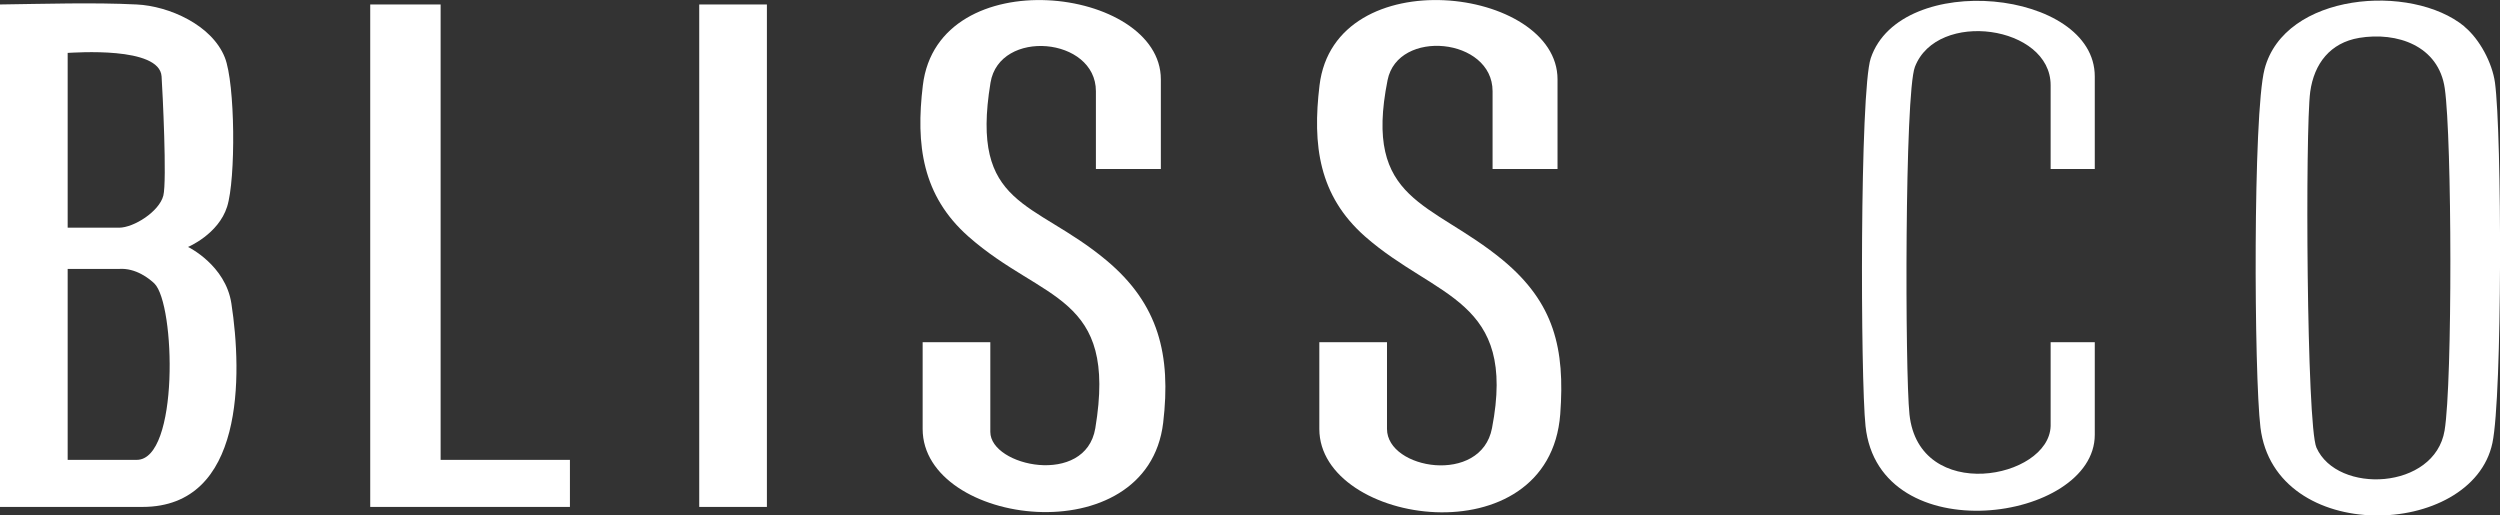 <?xml version="1.0" encoding="UTF-8"?>
<svg id="Layer_2" data-name="Layer 2" xmlns="http://www.w3.org/2000/svg" viewBox="0 0 128.57 26.51">
  <rect x="0" y="0" width="128.57" height="26.51" fill="#333333" stroke="none"/>
  <defs>
    <style>
      .cls-1 {
        fill: #fff;
      }
    </style>
  </defs>
  <g id="Art">
    <g>
      <path class="cls-1" d="M7.03.23c1.66.08,3.86,1.05,4.53,2.72.54,1.35.57,6.26.12,7.68s-2.01,2.07-2.01,2.07c0,0,1.93.93,2.23,2.91.56,3.65.68,10.46-4.57,10.46H0V.23c2.25-.03,4.84-.11,7.03,0ZM3.48,2.72v8.99h2.64c.76,0,2.07-.83,2.28-1.65.19-.75-.04-5.38-.09-6.13-.1-1.56-4.51-1.22-4.83-1.21ZM3.48,23.65h3.55c2.19,0,1.99-8.01.91-9.07-.25-.24-.95-.81-1.82-.75h-2.64v9.82Z"/>
      <path class="cls-1" d="M59.68,8.69h-3.32v-4c0-2.79-4.96-3.23-5.42-.44-1.06,6.44,2.22,6.02,5.95,9.13,2.71,2.26,3.34,4.88,2.93,8.36-.81,6.81-12.37,5.31-12.37.32v-4.46h3.48v4.61c0,1.78,4.9,2.82,5.4-.19,1.15-6.92-2.69-6.47-6.53-9.86-2.37-2.1-2.71-4.71-2.34-7.77.78-6.49,12.24-5.08,12.24-.31v4.61Z"/>
      <path class="cls-1" d="M80.08,8.69h-3.32v-4c0-2.75-4.87-3.23-5.4-.57-1.26,6.3,2.25,6.22,5.93,9.26,2.64,2.19,3.2,4.54,2.95,7.92-.57,7.46-12.39,5.73-12.39.76v-4.46h3.48v4.46c0,2.09,4.84,2.89,5.4-.04,1.29-6.67-2.88-6.65-6.53-9.86-2.38-2.1-2.71-4.7-2.34-7.77.78-6.5,12.24-5.07,12.24-.31v4.61Z"/>
      <path class="cls-1" d="M107.73,8.69h-2.27v-4.31c0-3.07-5.84-3.9-6.98-.94-.53,1.37-.51,15.68-.28,17.87.49,4.6,7.18,3.33,7.26.6v-4.31h2.27v4.76c0,4.48-11.1,6.06-11.79-.45-.26-2.43-.3-17.22.27-18.92,1.53-4.53,11.52-3.54,11.52.94v4.76Z"/>
      <polygon class="cls-1" points="22.66 23.65 29.09 23.65 29.31 23.65 29.31 23.88 29.31 26.07 19.04 26.07 19.04 .46 19.04 .23 19.26 .23 22.44 .23 22.66 .23 22.66 .46 22.66 23.65"/>
      <polygon class="cls-1" points="39.44 .23 39.44 26.07 36.19 26.07 35.96 26.07 35.96 25.84 35.96 .46 35.96 .23 36.19 .23 39.44 .23"/>
      <path class="cls-1" d="M126.74,1.37c.79.65,1.43,1.87,1.57,2.87.36,2.66.38,16.12-.13,18.54-1.04,4.93-11.19,5.28-11.93-.8-.33-2.74-.39-16.11.21-18.42,1.02-3.94,7.55-4.44,10.28-2.2ZM121.32,1.95c-1.48.25-2.31,1.32-2.51,2.77-.26,1.93-.19,17.15.32,18.3,1.07,2.41,6.08,2.18,6.59-.88.41-2.5.38-15.01.01-17.59-.31-2.19-2.44-2.93-4.42-2.6Z"/>
    </g>
  </g>
</svg>